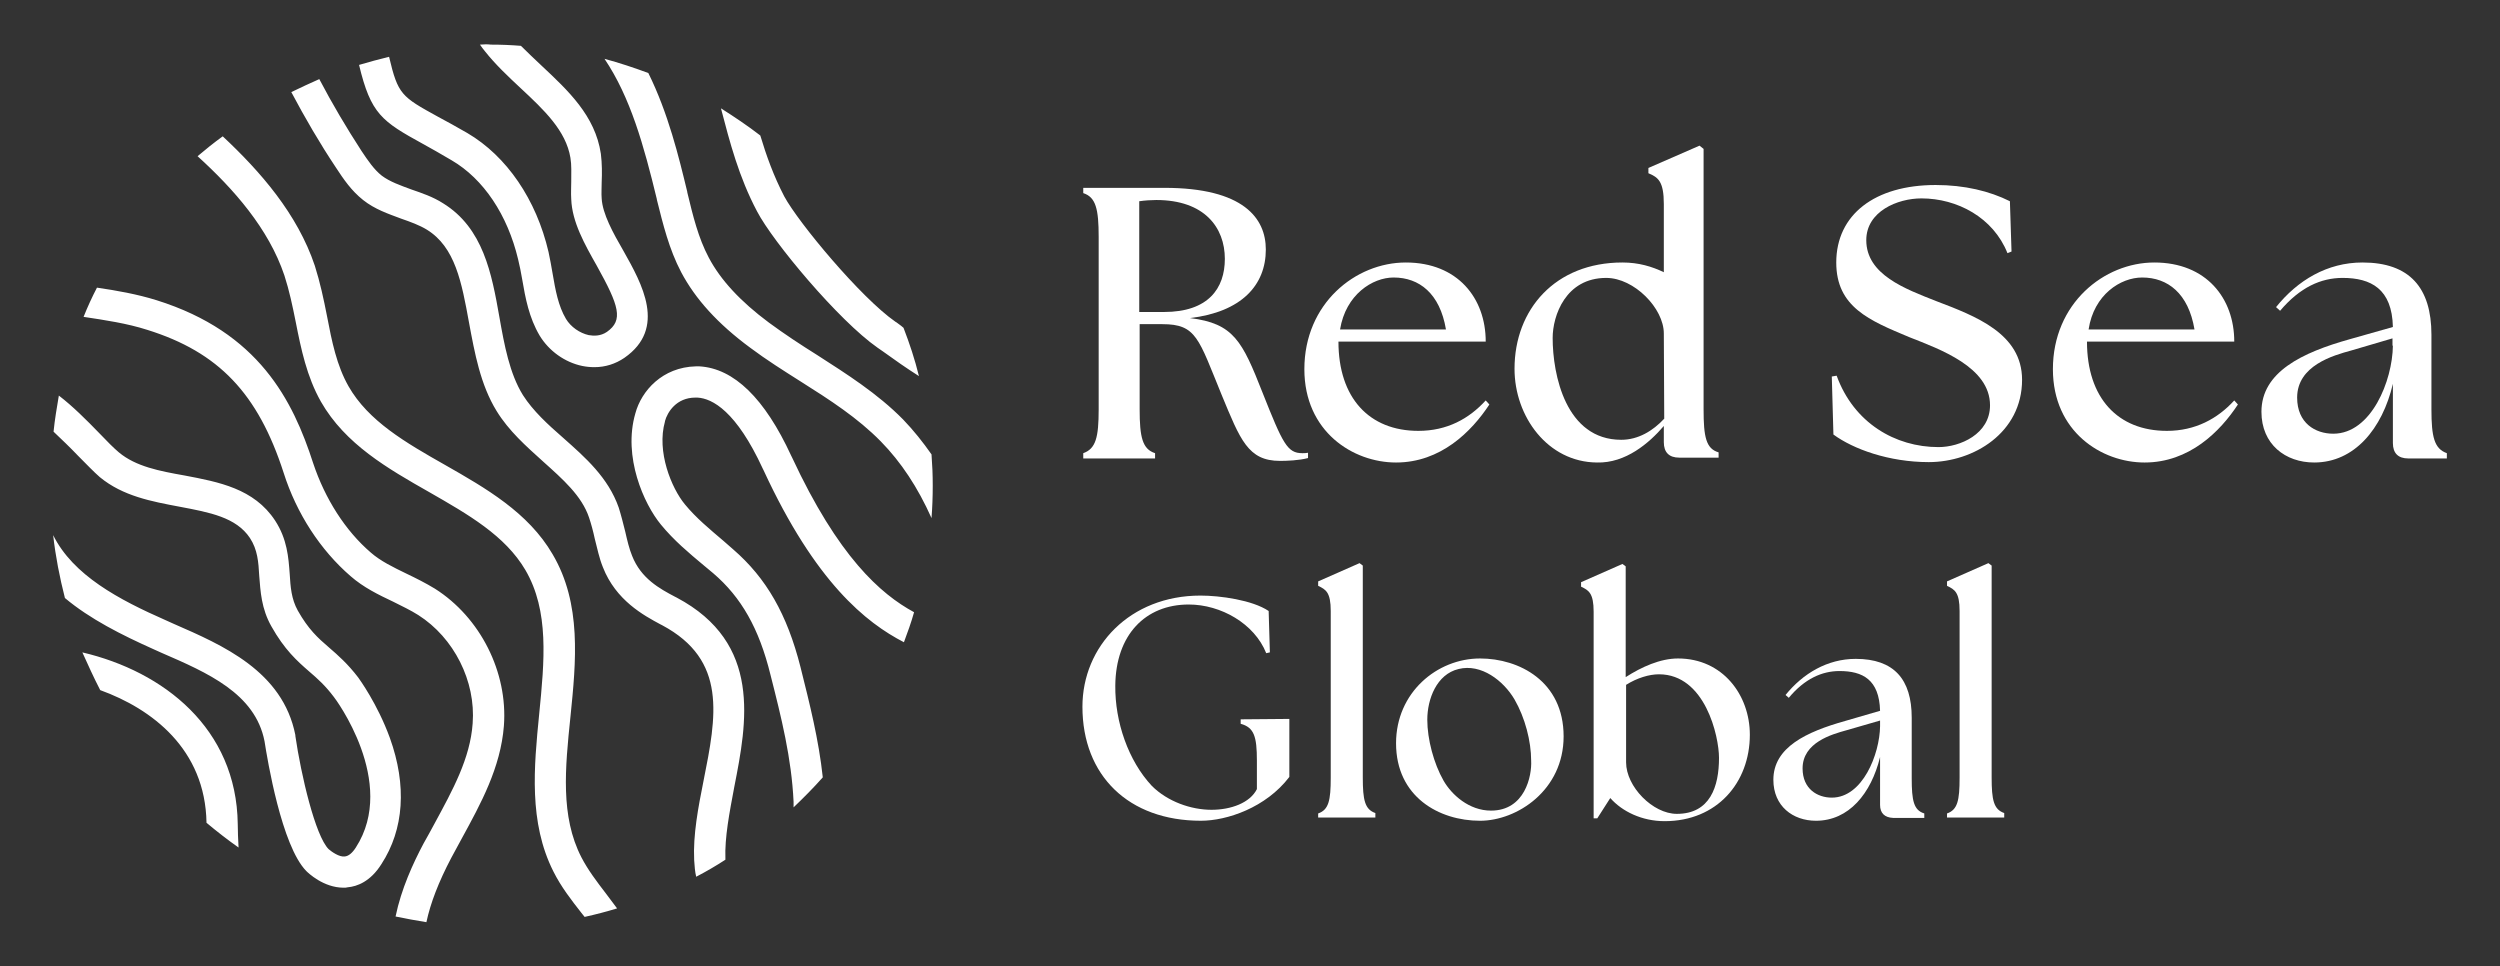 <?xml version="1.0" encoding="UTF-8"?>
<!-- Generator: Adobe Illustrator 28.2.0, SVG Export Plug-In . SVG Version: 6.00 Build 0)  -->
<svg xmlns="http://www.w3.org/2000/svg" xmlns:xlink="http://www.w3.org/1999/xlink" version="1.1" id="svg38047" x="0px" y="0px" viewBox="0 0 616.2 238.2" style="enable-background:new 0 0 616.2 238.2;" xml:space="preserve">
<rect x="0" y="0" width="616.2" height="238.2" fill="#333333" stroke="none"/>
<style type="text/css">
	.st0{fill:#FFFFFF;}
	.st1{fill:#00B2E3;}
	.st2{fill:#C2D500;}
	.st3{fill:#0033A1;}
	.st4{fill:#FFB600;}
	.st5{fill:#21B592;}
	.st6{fill:#5C0F8B;}
	.st7{fill:#C40D3C;}
</style>
<g>
	<path class="st0" d="M118.3,11c0.4,0.6,0.8,1.1,1.2,1.6c2.6,3.3,5.8,6.3,8.8,9.1c5.8,5.4,11.2,10.5,12.3,17.2   c0.3,1.8,0.2,3.7,0.2,5.8c0,1.4-0.1,2.9,0,4.4c0.2,5.6,3.3,11.1,6.3,16.4c5.5,9.9,6.6,13.4,2.5,16.3c-1.6,1.1-3.3,1-4.5,0.8   c-2.2-0.5-4.4-2-5.6-4c-1.9-3.2-2.6-7.1-3.3-11.2c-0.3-1.7-0.6-3.5-1-5.3c-3-12.9-10.3-23.6-20-29.3c-2.8-1.6-5.1-2.9-7.2-4   c-9.1-5-9.9-5.5-12.1-14.8c-2.5,0.6-5,1.3-7.4,2c2.9,12.1,5.6,13.9,15.8,19.5c2,1.1,4.3,2.4,7,4c7.9,4.6,13.8,13.5,16.4,24.4   c0.4,1.6,0.7,3.2,1,4.9c0.8,4.7,1.7,9.5,4.3,13.9c2.3,3.8,6.2,6.6,10.5,7.5c1,0.2,2,0.3,3,0.3c2.7,0,5.2-0.8,7.4-2.3   c10.5-7.3,4.3-18.3-0.2-26.3c-2.6-4.5-5.2-9.2-5.4-13c-0.1-1.2,0-2.5,0-3.9c0.1-2.3,0.1-4.7-0.2-7.1c-1.4-9.4-8.1-15.6-14.6-21.7   c-1.8-1.7-3.5-3.3-5.1-4.9c-2.4-0.2-4.9-0.3-7.4-0.3C120.2,10.9,119.3,10.9,118.3,11 M161.9,49.1l0,0.1c1.5,6,3,12.2,6,17.9   c3.5,6.6,9,12.7,17,18.6c4,3,8.3,5.7,12.4,8.3c7.3,4.6,14.1,9,19.8,14.8c5,5.1,9.1,11.3,12.5,18.9c0.2-2.6,0.3-5.3,0.3-8   c0-2.6-0.1-5.1-0.3-7.7c-2.1-3-4.4-5.9-7-8.6c-6.3-6.4-13.9-11.2-21.2-15.9c-4-2.5-8.1-5.2-11.9-8c-7-5.2-11.9-10.5-14.8-16   c-2.6-4.9-3.9-10.3-5.3-16.1l0-0.1c-2.1-8.7-4.7-19.4-9.6-29.3c-3.5-1.3-7.1-2.5-10.8-3.5C155.4,24,158.7,35.9,161.9,49.1    M71.8,22.7c3.4,6.4,7,12.6,11,18.6c1.9,2.9,3.8,5.7,6.7,8c2.9,2.3,6.2,3.4,9.4,4.6c2.3,0.8,4.5,1.6,6.3,2.7   c7,4.3,8.6,13,10.4,22.9c1.4,7.5,2.8,15.3,6.8,21.8c3,4.9,7.3,8.7,11.4,12.4c4.9,4.4,9.6,8.5,11.4,13.9c0.5,1.5,1,3.3,1.4,5.2   c0.6,2.3,1.1,4.8,2,7c3.2,8.2,10.1,11.9,14.2,14.1l0.4,0.2c16.1,8.6,13.4,22.4,10.2,38.4c-1.3,6.5-2.6,13.3-2.3,19.5   c0.1,1.5,0.2,2.9,0.5,4.1c2.5-1.3,4.9-2.7,7.2-4.2c0-0.1,0-0.2,0-0.2c-0.2-5.3,1-11.4,2.2-17.8c3.1-15.8,6.9-35.4-14.2-46.6   l-0.4-0.2c-3.8-2-8.4-4.5-10.6-10.1c-0.7-1.7-1.2-3.8-1.7-6c-0.5-2-1-4-1.6-5.9c-2.6-7.4-8.2-12.3-13.6-17.1   c-3.9-3.4-7.5-6.7-10-10.6c-3.3-5.3-4.6-12.4-5.8-19.2c-1.9-10.8-4-22-13.9-28.1c-2.5-1.6-5.2-2.5-7.8-3.4c-2.7-1-5.3-1.9-7.3-3.4   c-1.9-1.5-3.4-3.7-5-6.1c-3.7-5.7-7.2-11.6-10.4-17.7C76.4,20.5,74.1,21.6,71.8,22.7 M186.6,52.1c3.9,7.5,20.1,26.9,29.7,33.6   c0.3,0.2,0.7,0.5,1.3,0.9c2.9,2.1,5.9,4.2,8.9,6.1c-1-4.1-2.3-8-3.8-11.9c-0.2-0.2-0.4-0.3-0.6-0.5c-0.6-0.4-1-0.8-1.4-1   c-8.5-5.9-23.9-24.4-27.4-30.9c-2.6-5-4.4-10-5.9-15c-3.1-2.4-6.4-4.6-9.7-6.7C179.9,35.1,182.1,43.6,186.6,52.1 M48.7,38.5   c8.9,8.1,17.5,17.8,21.4,29.4c1.2,3.7,2,7.5,2.8,11.5c1.3,6.6,2.7,13.4,6.2,19.6c6,10.5,16.5,16.5,26.7,22.3   c9.6,5.5,18.7,10.7,23.7,19.2c5.9,10.1,4.7,22.4,3.4,35.5c-1.3,13.1-2.6,26.7,3.5,38.8c1.9,3.8,4.4,7,6.9,10.2   c0.3,0.3,0.5,0.7,0.8,1c2.7-0.6,5.4-1.3,8-2.1c-0.9-1.2-1.8-2.4-2.7-3.6c-2.3-3-4.5-5.9-6.1-9c-5.2-10.1-4-22-2.7-34.6   c1.4-13.7,2.8-27.9-4.4-40.1c-6-10.3-16.5-16.3-26.5-22c-9.7-5.5-18.9-10.8-23.8-19.4c-2.9-5.1-4.1-11-5.3-17.3   c-0.8-4.1-1.7-8.3-3-12.4c-4.3-12.8-13.4-23.2-22.7-31.9C52.7,35.2,50.7,36.8,48.7,38.5 M20.6,78.1c5.3,0.8,10.7,1.6,15.7,3.2   c17.6,5.5,27.3,15.7,33.6,35.2c3.2,10.1,9.1,19.1,16.5,25.5c3.2,2.8,6.9,4.6,10.5,6.3c2.2,1.1,4.3,2.1,6.2,3.3   c8.8,5.6,14.2,16.3,13.4,26.7c-0.6,8.6-4.9,16.4-9.4,24.7c-0.9,1.7-1.8,3.3-2.7,4.9c-2.6,4.9-5.5,11.2-6.9,18c2.5,0.5,5,1,7.6,1.4   c1-4.7,3-9.9,6.1-15.8c0.9-1.6,1.7-3.2,2.6-4.8c4.7-8.6,9.6-17.5,10.4-27.8c1-13.2-5.8-26.7-17-33.8c-2.3-1.4-4.7-2.6-7-3.7   c-3.3-1.6-6.4-3.1-8.8-5.2c-6.3-5.4-11.3-13.3-14.2-22c-5-15.5-13.4-32.3-38.6-40.2c-4.8-1.5-9.9-2.4-14.7-3.1   C22.7,73.2,21.6,75.6,20.6,78.1 M156.6,101.9c-3.1,10.7,2.1,22.3,6.3,27.4c3.2,3.9,6.9,7,10.5,10c0.8,0.7,1.6,1.3,2.4,2   c6.9,5.9,11.3,13.6,14.1,25c2.7,10.6,5.2,20.6,5.7,31.3c0,0.4,0,0.9,0,1.4c2.5-2.4,4.9-4.8,7.2-7.4c-1-9.3-3.2-18-5.5-27.2   c-3.3-13-8.4-21.9-16.6-29c-0.8-0.7-1.6-1.4-2.4-2.1c-3.4-2.9-6.7-5.6-9.5-9c-3.3-4-7-13-4.9-20.4l0-0.1c0.6-2.2,2.8-5.8,7.5-5.8   c0.2,0,0.3,0,0.5,0c3.7,0.2,9.6,3.4,16.1,17.5l0.2,0.4c12.8,27.7,25.3,37.6,34.6,42.4c0.9-2.4,1.8-4.9,2.5-7.4   c-8.3-4.5-18.7-13.7-30.1-38.2l-0.2-0.4c-6.5-14.1-14.1-21.5-22.6-22c-0.3,0-0.6,0-0.9,0C163.3,90.5,158.1,96.3,156.6,101.9    M13.2,106.4c2,1.9,4.1,3.9,6,5.9c2.1,2.1,3.9,4,5.4,5.3c5.7,4.7,12.8,6,19.7,7.3c7.4,1.4,13.9,2.6,17.3,7.7   c1.9,2.9,2.1,5.9,2.3,9.4c0.3,3.7,0.5,8,3,12.4c3.2,5.7,6.3,8.5,9.3,11.1c2.1,1.8,4,3.5,6.1,6.3c0.2,0.2,15.8,21,5.4,37.1   c-0.9,1.4-1.8,2.1-2.7,2.2c-1.4,0.2-3.3-1.2-4-1.8c-3.3-3.3-6.8-18.3-8.2-27.9l0-0.2c-3.1-15.8-18-22.2-29.9-27.4l-2-0.9   c-11.6-5.1-22.9-11.1-27.8-21c0.6,5.3,1.6,10.4,2.9,15.5c6.2,5.2,14,9.1,21.8,12.6l2,0.9c11.3,4.9,23.1,10,25.4,21.8   c0.7,4.5,4.2,25.8,10.3,32c0.4,0.4,4.2,4.1,9.2,4.1c0.3,0,0.7,0,1-0.1c2.3-0.2,5.6-1.4,8.3-5.7c5.6-8.6,6.3-19.4,2.1-31.1   c-3.1-8.5-7.6-14.6-7.8-14.9c-2.6-3.4-5-5.5-7.2-7.4c-2.8-2.4-5.1-4.5-7.7-9.1c-1.6-2.9-1.8-5.8-2-9.1c-0.3-4-0.6-8.5-3.6-13.1   c-5.2-7.9-13.9-9.5-22.3-11.1c-6.2-1.1-12-2.2-16.2-5.7c-1.2-1-3-2.8-4.8-4.7c-3.2-3.3-6.6-6.7-10-9.3   C14,100.5,13.5,103.4,13.2,106.4 M24.7,170.1c12.7,4.6,25.9,14.5,26.2,32.7c2.5,2.1,5.2,4.2,7.9,6.1c-0.1-2-0.2-3.9-0.2-5.8   c-0.3-23.6-18.3-37.6-38.3-42.3C21.7,163.9,23.1,167,24.7,170.1"></path>
	<g id="g1">
		<path id="path586" class="st0" d="M280.8,76.9V49.6c1.4-0.2,2.9-0.3,4.2-0.3c11.9,0,16.9,6.8,16.9,14.5c0,7.3-4.1,13.1-15,13.1    H280.8z M311.2,96.8c-5-12.7-7.1-17.1-17.9-18.4c12.7-1.5,18.7-8.1,18.7-16.9c0-7.7-5.5-15.2-25-15.2h-20v1.3    c3.1,1,3.8,3.9,3.8,10.8v42.5c0,6.9-0.7,9.7-3.8,10.8v1.3h17.7v-1.3c-3.1-1-3.8-3.9-3.8-10.8v-21h5.6c8.4,0,8.9,3.5,14.6,17.4    c4.6,11.1,6.5,16.3,14.4,16.3c1.6,0,4.7-0.1,6.9-0.7v-1.3c-0.5,0.1-1,0.1-1.4,0.1C317.3,111.7,316.2,109.4,311.2,96.8"></path>
		<path id="path588" class="st0" d="M589.8,85.2c-0.1,8.6-5.3,21.7-14.7,21.7c-4.4,0-8.9-2.6-8.9-8.9c0-7.9,8.9-10.4,13.3-11.6    l10.2-3V85.2z M599.3,100.9V82.5c0-11.6-5.4-17.8-17-17.8c-8.7,0-16,4.4-21.3,11l1,0.9c4.9-5.8,10.1-8.1,15.4-8.1    c7,0,12.2,2.7,12.4,12.1l-10.6,3c-11.8,3.3-21.8,8.1-21.8,17.9c0,8,5.9,12.5,13,12.5c9.9,0,16.8-8.3,19.4-19.4v14.6    c0,2.5,1.3,3.8,3.8,3.8h9.5v-1.3C600,110.6,599.3,107.7,599.3,100.9"></path>
		<path id="path590" class="st0" d="M343.5,68.4c6.3,0,11.4,3.9,12.9,12.8h-26.1C331.7,72.6,338.3,68.4,343.5,68.4z M349.6,106.2    c-12.1,0-19.7-8.1-19.7-22h36.3c0-10.7-6.9-19.5-19.7-19.5c-12.4,0-25,10.1-25,26.3c0,15.4,12,23,22.6,23c11,0,18.6-7.6,23-14.3    l-0.9-1C362.1,103.2,356.7,106.2,349.6,106.2"></path>
		<path id="path592" class="st0" d="M528,68.4c6.3,0,11.4,3.9,12.9,12.8h-26.1C516.1,72.6,522.7,68.4,528,68.4z M534.1,106.2    c-12.1,0-19.7-8.1-19.7-22h36.3c0-10.7-6.9-19.5-19.7-19.5c-12.4,0-25,10.1-25,26.3c0,15.4,12,23,22.6,23c11,0,18.6-7.6,23-14.3    l-0.9-1C546.6,103.2,541.1,106.2,534.1,106.2"></path>
		<path id="path594" class="st0" d="M410.2,103.2c-2.8,3-6.4,5.2-10.6,5.2c-13.7,0-16.9-16.1-16.9-25.1c0-5.5,3.2-14.8,13.2-14.8    c6.9,0,14.2,7.5,14.2,13.7L410.2,103.2z M419.9,100.9V36.7l-1-0.8l-12.6,5.5v1.3c2.4,1,3.8,2,3.8,7.6v16.8    c-2.9-1.4-6.2-2.4-10.2-2.4c-16.6,0-26.6,11.6-26.6,26.2c0,11.8,8.2,23,20.3,23.1c7.1,0.2,12.9-4.8,16.5-9v4    c0,2.5,1.3,3.8,3.8,3.8h9.7v-1.3C420.5,110.6,419.9,107.7,419.9,100.9"></path>
		<path id="path596" class="st0" d="M477.2,74.2c-7.6-3-17.2-6.5-17.2-15c0-7.1,7.7-10.3,13.6-10.3c8.8,0,17.7,4.7,21.2,13.5l1-0.4    l-0.4-12.4c-5-2.5-11.2-4-18.3-4c-15,0-24.5,7.3-24.5,19.1c0,11,8.2,14.3,18,18.4c7.6,3,19.9,7.4,19.9,16.8    c0,7.1-7.4,10.3-12.7,10.3c-10.7,0-20.9-6-25.1-17.6l-1.2,0.2l0.4,14.3c4.9,3.6,13.7,6.8,23.5,6.8c11,0,23-7.2,23-20.3    C498.4,82.2,486.9,77.9,477.2,74.2"></path>
		<path id="path598" class="st0" d="M451.5,196.6c7.6,0,11.8-10.7,11.9-17.6v-1.4l-8.3,2.4c-3.6,1-10.8,3-10.8,9.4    C444.3,194.5,448,196.6,451.5,196.6 M463.4,198.4v-11.8c-2.2,9-7.7,15.7-15.8,15.7c-5.7,0-10.5-3.6-10.5-10.1    c0-8,8.1-11.8,17.7-14.5l8.6-2.5c-0.2-7.7-4.3-9.8-10-9.8c-4.3,0-8.6,1.9-12.5,6.6l-0.8-0.7c4.3-5.3,10.3-8.9,17.3-8.9    c9.4,0,13.8,5,13.8,14.5v14.9c0,5.6,0.5,7.9,3.1,8.7v1.1h-7.7C464.5,201.5,463.4,200.4,463.4,198.4"></path>
		<path id="path600" class="st0" d="M324.9,200.5c2.6-0.9,3.1-3.2,3.1-8.8v-41.1c0-4.6-1.2-5.3-3.1-6.2v-1.1l10.2-4.5l0.8,0.6v52.2    c0,5.6,0.5,7.9,3.1,8.8v1.1h-14.1L324.9,200.5"></path>
		<path id="path602" class="st0" d="M479.9,200.5c2.6-0.9,3.1-3.2,3.1-8.8v-41.1c0-4.6-1.2-5.3-3.1-6.2v-1.1l10.2-4.5l0.8,0.6v52.2    c0,5.6,0.5,7.9,3.1,8.8v1.1h-14.1L479.9,200.5"></path>
		<path id="path604" class="st0" d="M305.8,177.3v1.1c3.3,0.9,4,3.1,4,9.1v7c-1.7,3.4-6.4,5.1-11.2,5.1c-5,0-10.8-2-14.7-5.9    c-5.8-6.2-9.1-15.8-9-24.7c0.1-12.5,7.4-20,18.1-20c7.9,0,16.2,4.7,19.1,12l0.9-0.2l-0.3-10.2c-4-2.7-12-3.8-16.8-3.8    c-17.4,0-29.1,12.5-29.1,27.4c0,17,11.4,28.1,29.2,28.1c6.4,0,16-3.2,21.8-10.8v-14.3L305.8,177.3"></path>
		<path id="path606" class="st0" d="M367.5,199.8c-5.4,0-9.7-3.9-11.7-7.4c-2.4-4.2-4-10.2-4-15c0-5.1,2.3-11.2,7.7-12.5    c5.6-1.4,11.1,2.9,13.8,7.5c2.6,4.5,4.1,10.3,4.1,15.1C377.6,191.2,375.9,199.8,367.5,199.8 M364.8,162.3    c-10.6,0-20.7,8.4-20.7,20.9c0,13.2,10.6,19.1,20.7,19.1c9.1,0,20.6-7.5,20.6-20.8C385.4,167.9,374.4,162.3,364.8,162.3"></path>
		<path id="path608" class="st0" d="M413.3,200.6c-5.9,0-12.5-6.7-12.5-12.7v-19.1c2.7-1.7,5.7-2.6,8.1-2.6    c11.4,0,14.8,15.3,14.8,20.6C423.7,193.9,421.5,200.6,413.3,200.6 M413.6,162.3c-4.4,0-9,2.1-12.9,4.6v-27.3l-0.8-0.6l-10.2,4.5    v1.1c1.9,0.9,3.1,1.6,3.1,6.2v50.9h0.9l3.2-5c2.9,3.3,7.8,5.7,13.4,5.7c12.9,0,21-9.5,21-21.3    C431.3,171.3,424.6,162.3,413.6,162.3"></path>
	</g>
</g>
</svg>
